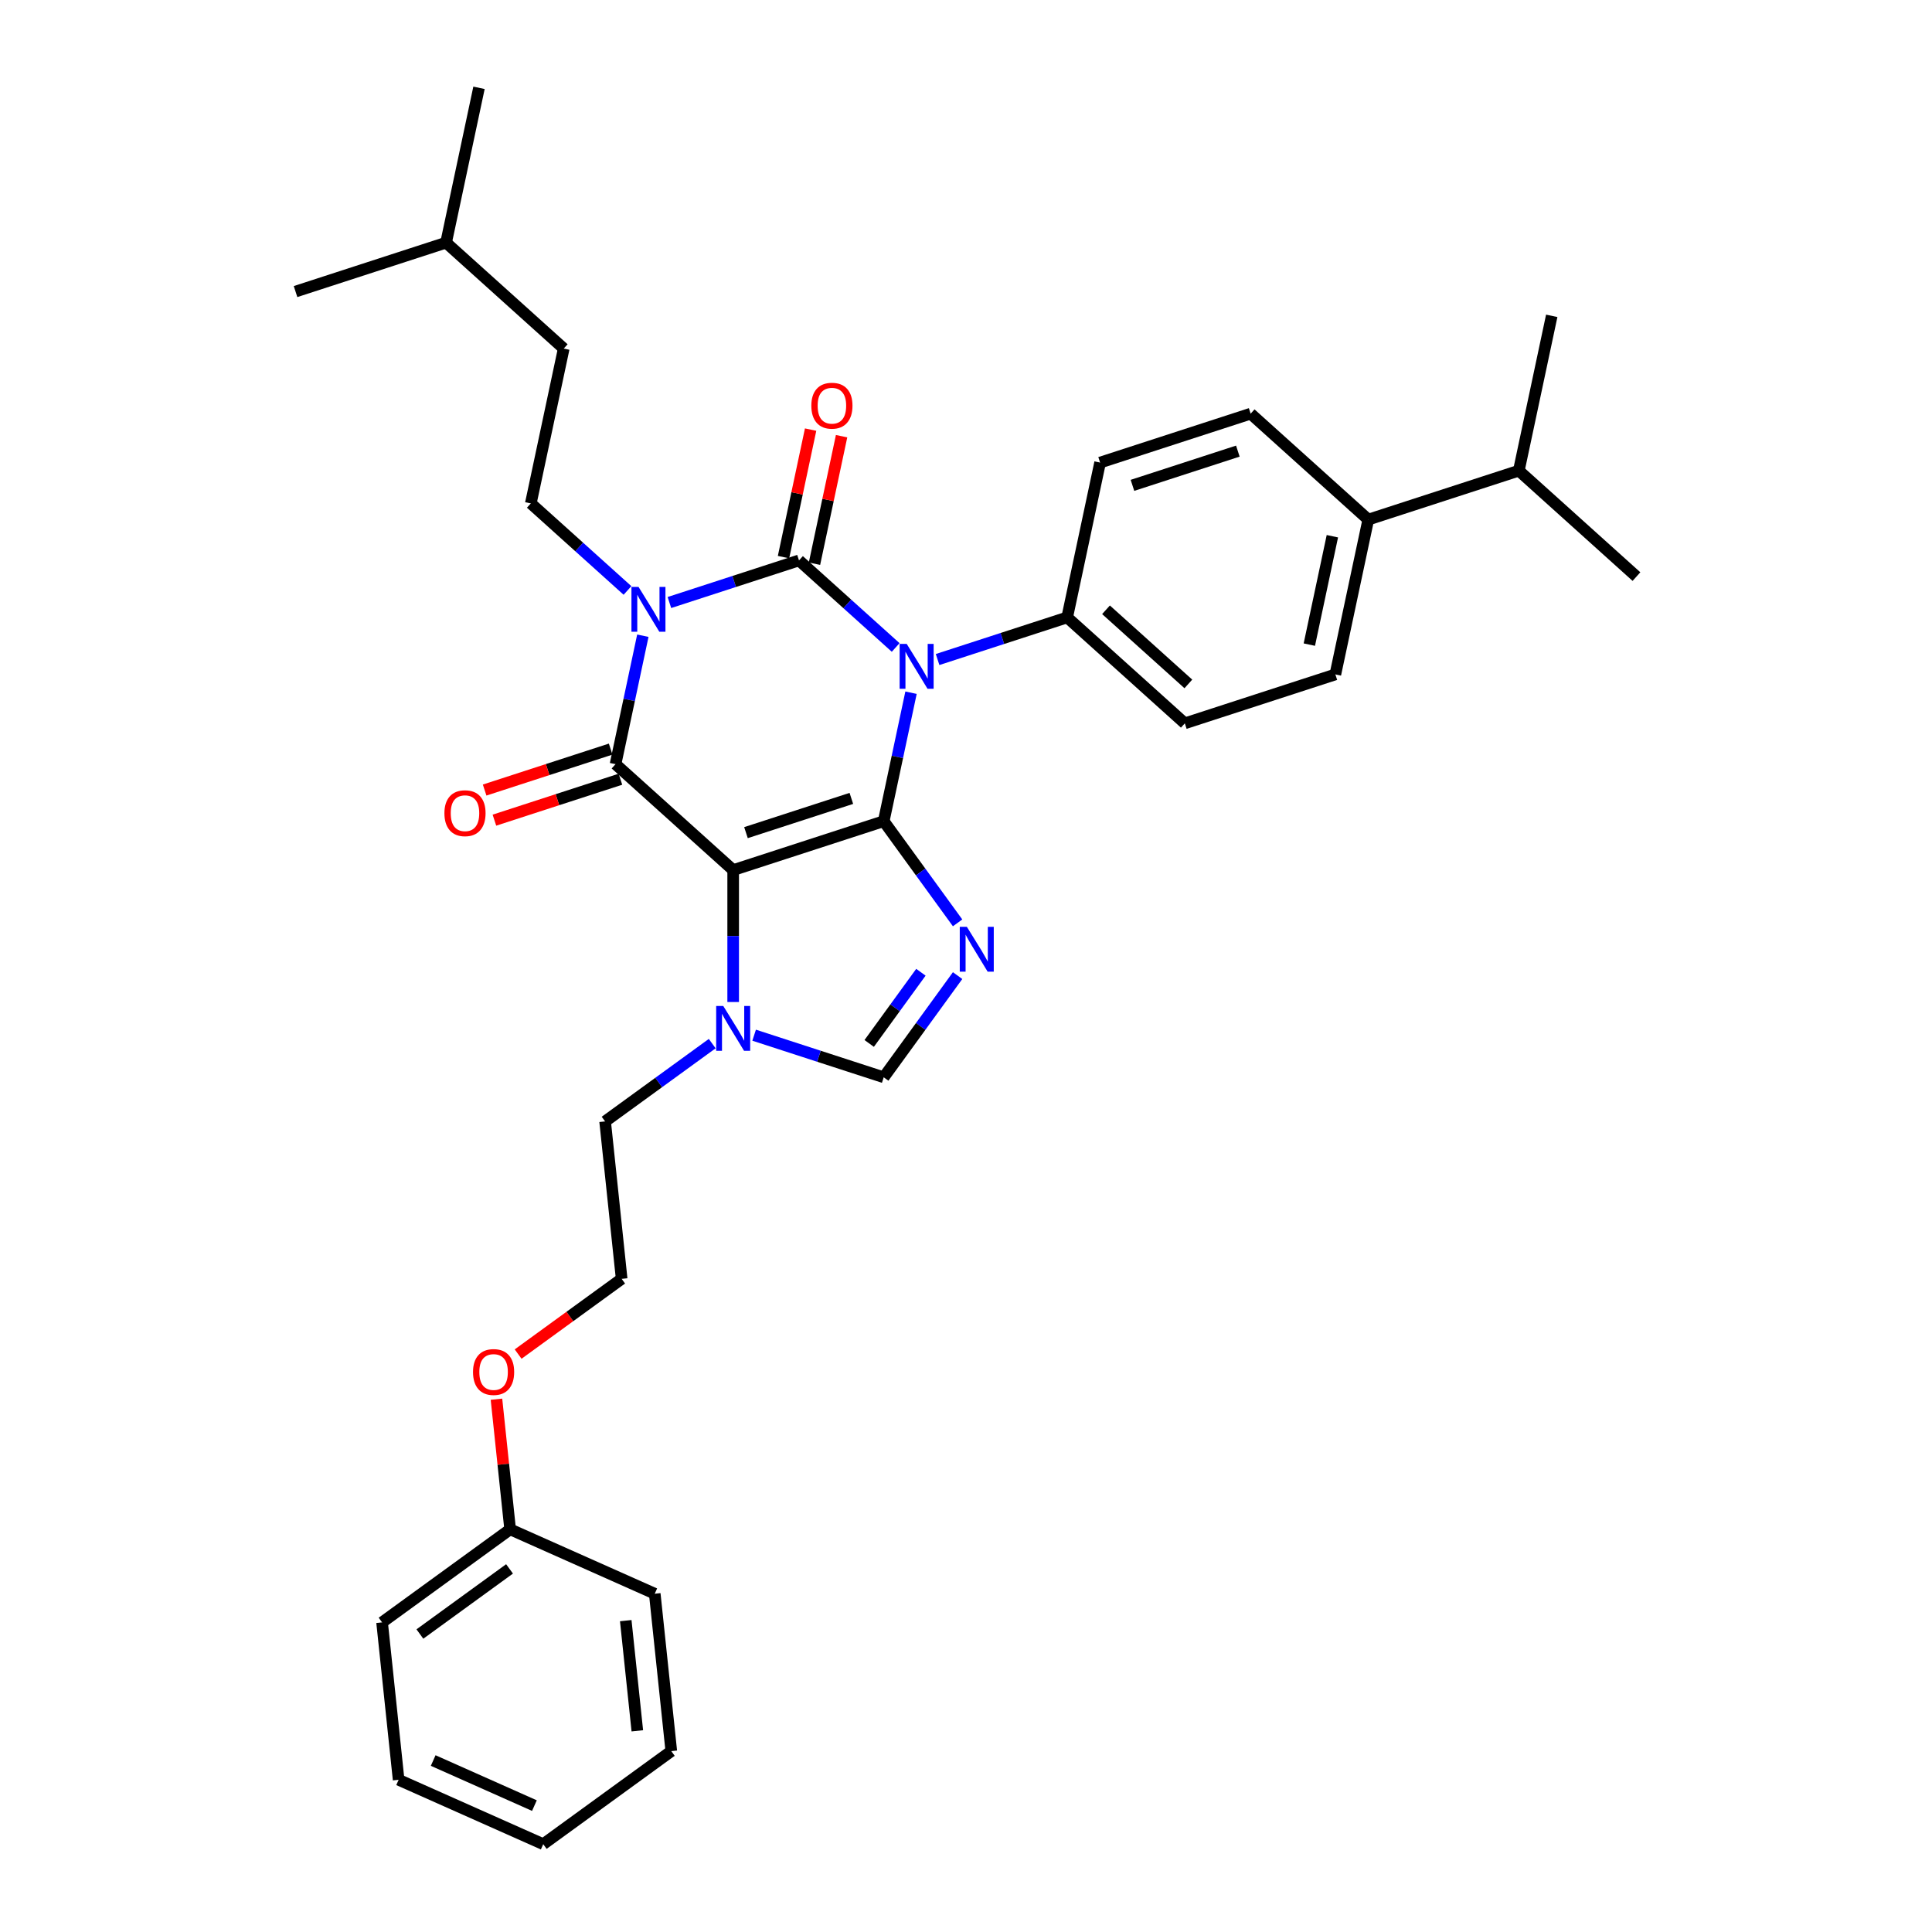 <?xml version='1.0' encoding='iso-8859-1'?>
<svg version='1.1' baseProfile='full'
              xmlns='http://www.w3.org/2000/svg'
                      xmlns:rdkit='http://www.rdkit.org/xml'
                      xmlns:xlink='http://www.w3.org/1999/xlink'
                  xml:space='preserve'
width='1000px' height='1000px' viewBox='0 0 1000 1000'>
<!-- END OF HEADER -->
<rect style='opacity:1.0;fill:#FFFFFF;stroke:none' width='1000' height='1000' x='0' y='0'> </rect>
<path class='bond-0' d='M 346.484,311.864 L 380.022,300.967' style='fill:none;fill-rule:evenodd;stroke:#0000FF;stroke-width:6px;stroke-linecap:butt;stroke-linejoin:miter;stroke-opacity:1' />
<path class='bond-0' d='M 380.022,300.967 L 413.559,290.07' style='fill:none;fill-rule:evenodd;stroke:#000000;stroke-width:6px;stroke-linecap:butt;stroke-linejoin:miter;stroke-opacity:1' />
<path class='bond-1' d='M 332.735,329.039 L 325.668,362.285' style='fill:none;fill-rule:evenodd;stroke:#0000FF;stroke-width:6px;stroke-linecap:butt;stroke-linejoin:miter;stroke-opacity:1' />
<path class='bond-1' d='M 325.668,362.285 L 318.601,395.532' style='fill:none;fill-rule:evenodd;stroke:#000000;stroke-width:6px;stroke-linecap:butt;stroke-linejoin:miter;stroke-opacity:1' />
<path class='bond-2' d='M 324.788,305.621 L 299.768,283.093' style='fill:none;fill-rule:evenodd;stroke:#0000FF;stroke-width:6px;stroke-linecap:butt;stroke-linejoin:miter;stroke-opacity:1' />
<path class='bond-2' d='M 299.768,283.093 L 274.748,260.564' style='fill:none;fill-rule:evenodd;stroke:#000000;stroke-width:6px;stroke-linecap:butt;stroke-linejoin:miter;stroke-opacity:1' />
<path class='bond-3' d='M 413.559,290.07 L 438.579,312.598' style='fill:none;fill-rule:evenodd;stroke:#000000;stroke-width:6px;stroke-linecap:butt;stroke-linejoin:miter;stroke-opacity:1' />
<path class='bond-3' d='M 438.579,312.598 L 463.6,335.126' style='fill:none;fill-rule:evenodd;stroke:#0000FF;stroke-width:6px;stroke-linecap:butt;stroke-linejoin:miter;stroke-opacity:1' />
<path class='bond-4' d='M 421.574,291.773 L 428.588,258.773' style='fill:none;fill-rule:evenodd;stroke:#000000;stroke-width:6px;stroke-linecap:butt;stroke-linejoin:miter;stroke-opacity:1' />
<path class='bond-4' d='M 428.588,258.773 L 435.603,225.772' style='fill:none;fill-rule:evenodd;stroke:#FF0000;stroke-width:6px;stroke-linecap:butt;stroke-linejoin:miter;stroke-opacity:1' />
<path class='bond-4' d='M 405.545,288.366 L 412.56,255.366' style='fill:none;fill-rule:evenodd;stroke:#000000;stroke-width:6px;stroke-linecap:butt;stroke-linejoin:miter;stroke-opacity:1' />
<path class='bond-4' d='M 412.56,255.366 L 419.574,222.365' style='fill:none;fill-rule:evenodd;stroke:#FF0000;stroke-width:6px;stroke-linecap:butt;stroke-linejoin:miter;stroke-opacity:1' />
<path class='bond-5' d='M 485.296,341.369 L 518.833,330.472' style='fill:none;fill-rule:evenodd;stroke:#0000FF;stroke-width:6px;stroke-linecap:butt;stroke-linejoin:miter;stroke-opacity:1' />
<path class='bond-5' d='M 518.833,330.472 L 552.371,319.575' style='fill:none;fill-rule:evenodd;stroke:#000000;stroke-width:6px;stroke-linecap:butt;stroke-linejoin:miter;stroke-opacity:1' />
<path class='bond-6' d='M 471.546,358.544 L 464.479,391.79' style='fill:none;fill-rule:evenodd;stroke:#0000FF;stroke-width:6px;stroke-linecap:butt;stroke-linejoin:miter;stroke-opacity:1' />
<path class='bond-6' d='M 464.479,391.79 L 457.413,425.037' style='fill:none;fill-rule:evenodd;stroke:#000000;stroke-width:6px;stroke-linecap:butt;stroke-linejoin:miter;stroke-opacity:1' />
<path class='bond-7' d='M 318.601,395.532 L 379.489,450.356' style='fill:none;fill-rule:evenodd;stroke:#000000;stroke-width:6px;stroke-linecap:butt;stroke-linejoin:miter;stroke-opacity:1' />
<path class='bond-8' d='M 316.069,387.739 L 283.457,398.335' style='fill:none;fill-rule:evenodd;stroke:#000000;stroke-width:6px;stroke-linecap:butt;stroke-linejoin:miter;stroke-opacity:1' />
<path class='bond-8' d='M 283.457,398.335 L 250.846,408.932' style='fill:none;fill-rule:evenodd;stroke:#FF0000;stroke-width:6px;stroke-linecap:butt;stroke-linejoin:miter;stroke-opacity:1' />
<path class='bond-8' d='M 321.133,403.324 L 288.521,413.92' style='fill:none;fill-rule:evenodd;stroke:#000000;stroke-width:6px;stroke-linecap:butt;stroke-linejoin:miter;stroke-opacity:1' />
<path class='bond-8' d='M 288.521,413.92 L 255.909,424.516' style='fill:none;fill-rule:evenodd;stroke:#FF0000;stroke-width:6px;stroke-linecap:butt;stroke-linejoin:miter;stroke-opacity:1' />
<path class='bond-9' d='M 256.969,724.234 L 260.508,757.905' style='fill:none;fill-rule:evenodd;stroke:#FF0000;stroke-width:6px;stroke-linecap:butt;stroke-linejoin:miter;stroke-opacity:1' />
<path class='bond-9' d='M 260.508,757.905 L 264.047,791.576' style='fill:none;fill-rule:evenodd;stroke:#000000;stroke-width:6px;stroke-linecap:butt;stroke-linejoin:miter;stroke-opacity:1' />
<path class='bond-10' d='M 268.183,700.865 L 294.975,681.399' style='fill:none;fill-rule:evenodd;stroke:#FF0000;stroke-width:6px;stroke-linecap:butt;stroke-linejoin:miter;stroke-opacity:1' />
<path class='bond-10' d='M 294.975,681.399 L 321.768,661.933' style='fill:none;fill-rule:evenodd;stroke:#000000;stroke-width:6px;stroke-linecap:butt;stroke-linejoin:miter;stroke-opacity:1' />
<path class='bond-11' d='M 379.489,450.356 L 457.413,425.037' style='fill:none;fill-rule:evenodd;stroke:#000000;stroke-width:6px;stroke-linecap:butt;stroke-linejoin:miter;stroke-opacity:1' />
<path class='bond-11' d='M 386.114,430.973 L 440.66,413.25' style='fill:none;fill-rule:evenodd;stroke:#000000;stroke-width:6px;stroke-linecap:butt;stroke-linejoin:miter;stroke-opacity:1' />
<path class='bond-12' d='M 379.489,450.356 L 379.489,484.497' style='fill:none;fill-rule:evenodd;stroke:#000000;stroke-width:6px;stroke-linecap:butt;stroke-linejoin:miter;stroke-opacity:1' />
<path class='bond-12' d='M 379.489,484.497 L 379.489,518.639' style='fill:none;fill-rule:evenodd;stroke:#0000FF;stroke-width:6px;stroke-linecap:butt;stroke-linejoin:miter;stroke-opacity:1' />
<path class='bond-13' d='M 457.413,425.037 L 476.534,451.355' style='fill:none;fill-rule:evenodd;stroke:#000000;stroke-width:6px;stroke-linecap:butt;stroke-linejoin:miter;stroke-opacity:1' />
<path class='bond-13' d='M 476.534,451.355 L 495.655,477.672' style='fill:none;fill-rule:evenodd;stroke:#0000FF;stroke-width:6px;stroke-linecap:butt;stroke-linejoin:miter;stroke-opacity:1' />
<path class='bond-14' d='M 495.655,504.972 L 476.534,531.29' style='fill:none;fill-rule:evenodd;stroke:#0000FF;stroke-width:6px;stroke-linecap:butt;stroke-linejoin:miter;stroke-opacity:1' />
<path class='bond-14' d='M 476.534,531.29 L 457.413,557.608' style='fill:none;fill-rule:evenodd;stroke:#000000;stroke-width:6px;stroke-linecap:butt;stroke-linejoin:miter;stroke-opacity:1' />
<path class='bond-14' d='M 476.661,503.236 L 463.277,521.658' style='fill:none;fill-rule:evenodd;stroke:#0000FF;stroke-width:6px;stroke-linecap:butt;stroke-linejoin:miter;stroke-opacity:1' />
<path class='bond-14' d='M 463.277,521.658 L 449.892,540.081' style='fill:none;fill-rule:evenodd;stroke:#000000;stroke-width:6px;stroke-linecap:butt;stroke-linejoin:miter;stroke-opacity:1' />
<path class='bond-15' d='M 457.413,557.608 L 423.875,546.711' style='fill:none;fill-rule:evenodd;stroke:#000000;stroke-width:6px;stroke-linecap:butt;stroke-linejoin:miter;stroke-opacity:1' />
<path class='bond-15' d='M 423.875,546.711 L 390.337,535.814' style='fill:none;fill-rule:evenodd;stroke:#0000FF;stroke-width:6px;stroke-linecap:butt;stroke-linejoin:miter;stroke-opacity:1' />
<path class='bond-16' d='M 368.642,540.17 L 340.923,560.309' style='fill:none;fill-rule:evenodd;stroke:#0000FF;stroke-width:6px;stroke-linecap:butt;stroke-linejoin:miter;stroke-opacity:1' />
<path class='bond-16' d='M 340.923,560.309 L 313.204,580.448' style='fill:none;fill-rule:evenodd;stroke:#000000;stroke-width:6px;stroke-linecap:butt;stroke-linejoin:miter;stroke-opacity:1' />
<path class='bond-17' d='M 264.047,791.576 L 197.762,839.736' style='fill:none;fill-rule:evenodd;stroke:#000000;stroke-width:6px;stroke-linecap:butt;stroke-linejoin:miter;stroke-opacity:1' />
<path class='bond-17' d='M 263.736,812.057 L 217.336,845.769' style='fill:none;fill-rule:evenodd;stroke:#000000;stroke-width:6px;stroke-linecap:butt;stroke-linejoin:miter;stroke-opacity:1' />
<path class='bond-18' d='M 264.047,791.576 L 338.897,824.902' style='fill:none;fill-rule:evenodd;stroke:#000000;stroke-width:6px;stroke-linecap:butt;stroke-linejoin:miter;stroke-opacity:1' />
<path class='bond-19' d='M 197.762,839.736 L 206.326,921.22' style='fill:none;fill-rule:evenodd;stroke:#000000;stroke-width:6px;stroke-linecap:butt;stroke-linejoin:miter;stroke-opacity:1' />
<path class='bond-20' d='M 274.748,260.564 L 291.783,180.422' style='fill:none;fill-rule:evenodd;stroke:#000000;stroke-width:6px;stroke-linecap:butt;stroke-linejoin:miter;stroke-opacity:1' />
<path class='bond-21' d='M 291.783,180.422 L 230.894,125.597' style='fill:none;fill-rule:evenodd;stroke:#000000;stroke-width:6px;stroke-linecap:butt;stroke-linejoin:miter;stroke-opacity:1' />
<path class='bond-22' d='M 230.894,125.597 L 247.929,45.455' style='fill:none;fill-rule:evenodd;stroke:#000000;stroke-width:6px;stroke-linecap:butt;stroke-linejoin:miter;stroke-opacity:1' />
<path class='bond-23' d='M 230.894,125.597 L 152.971,150.916' style='fill:none;fill-rule:evenodd;stroke:#000000;stroke-width:6px;stroke-linecap:butt;stroke-linejoin:miter;stroke-opacity:1' />
<path class='bond-24' d='M 708.217,268.938 L 691.182,349.08' style='fill:none;fill-rule:evenodd;stroke:#000000;stroke-width:6px;stroke-linecap:butt;stroke-linejoin:miter;stroke-opacity:1' />
<path class='bond-24' d='M 689.634,277.552 L 677.709,333.652' style='fill:none;fill-rule:evenodd;stroke:#000000;stroke-width:6px;stroke-linecap:butt;stroke-linejoin:miter;stroke-opacity:1' />
<path class='bond-25' d='M 708.217,268.938 L 786.141,243.619' style='fill:none;fill-rule:evenodd;stroke:#000000;stroke-width:6px;stroke-linecap:butt;stroke-linejoin:miter;stroke-opacity:1' />
<path class='bond-26' d='M 708.217,268.938 L 647.329,214.113' style='fill:none;fill-rule:evenodd;stroke:#000000;stroke-width:6px;stroke-linecap:butt;stroke-linejoin:miter;stroke-opacity:1' />
<path class='bond-27' d='M 691.182,349.08 L 613.259,374.399' style='fill:none;fill-rule:evenodd;stroke:#000000;stroke-width:6px;stroke-linecap:butt;stroke-linejoin:miter;stroke-opacity:1' />
<path class='bond-28' d='M 647.329,214.113 L 569.406,239.432' style='fill:none;fill-rule:evenodd;stroke:#000000;stroke-width:6px;stroke-linecap:butt;stroke-linejoin:miter;stroke-opacity:1' />
<path class='bond-28' d='M 640.704,233.496 L 586.158,251.219' style='fill:none;fill-rule:evenodd;stroke:#000000;stroke-width:6px;stroke-linecap:butt;stroke-linejoin:miter;stroke-opacity:1' />
<path class='bond-29' d='M 552.371,319.575 L 569.406,239.432' style='fill:none;fill-rule:evenodd;stroke:#000000;stroke-width:6px;stroke-linecap:butt;stroke-linejoin:miter;stroke-opacity:1' />
<path class='bond-30' d='M 552.371,319.575 L 613.259,374.399' style='fill:none;fill-rule:evenodd;stroke:#000000;stroke-width:6px;stroke-linecap:butt;stroke-linejoin:miter;stroke-opacity:1' />
<path class='bond-30' d='M 572.469,315.621 L 615.091,353.998' style='fill:none;fill-rule:evenodd;stroke:#000000;stroke-width:6px;stroke-linecap:butt;stroke-linejoin:miter;stroke-opacity:1' />
<path class='bond-31' d='M 786.141,243.619 L 847.029,298.443' style='fill:none;fill-rule:evenodd;stroke:#000000;stroke-width:6px;stroke-linecap:butt;stroke-linejoin:miter;stroke-opacity:1' />
<path class='bond-32' d='M 786.141,243.619 L 803.176,163.476' style='fill:none;fill-rule:evenodd;stroke:#000000;stroke-width:6px;stroke-linecap:butt;stroke-linejoin:miter;stroke-opacity:1' />
<path class='bond-33' d='M 338.897,824.902 L 347.461,906.386' style='fill:none;fill-rule:evenodd;stroke:#000000;stroke-width:6px;stroke-linecap:butt;stroke-linejoin:miter;stroke-opacity:1' />
<path class='bond-33' d='M 323.885,838.837 L 329.88,895.876' style='fill:none;fill-rule:evenodd;stroke:#000000;stroke-width:6px;stroke-linecap:butt;stroke-linejoin:miter;stroke-opacity:1' />
<path class='bond-34' d='M 206.326,921.22 L 281.176,954.545' style='fill:none;fill-rule:evenodd;stroke:#000000;stroke-width:6px;stroke-linecap:butt;stroke-linejoin:miter;stroke-opacity:1' />
<path class='bond-34' d='M 224.219,911.249 L 276.614,934.577' style='fill:none;fill-rule:evenodd;stroke:#000000;stroke-width:6px;stroke-linecap:butt;stroke-linejoin:miter;stroke-opacity:1' />
<path class='bond-35' d='M 347.461,906.386 L 281.176,954.545' style='fill:none;fill-rule:evenodd;stroke:#000000;stroke-width:6px;stroke-linecap:butt;stroke-linejoin:miter;stroke-opacity:1' />
<path class='bond-36' d='M 321.768,661.933 L 313.204,580.448' style='fill:none;fill-rule:evenodd;stroke:#000000;stroke-width:6px;stroke-linecap:butt;stroke-linejoin:miter;stroke-opacity:1' />
<path  class='atom-0' d='M 330.507 303.787
L 338.11 316.077
Q 338.864 317.289, 340.077 319.485
Q 341.289 321.681, 341.355 321.812
L 341.355 303.787
L 344.436 303.787
L 344.436 326.99
L 341.257 326.99
L 333.096 313.553
Q 332.146 311.98, 331.13 310.178
Q 330.147 308.375, 329.852 307.818
L 329.852 326.99
L 326.836 326.99
L 326.836 303.787
L 330.507 303.787
' fill='#0000FF'/>
<path  class='atom-2' d='M 469.319 333.292
L 476.922 345.582
Q 477.676 346.795, 478.888 348.991
Q 480.101 351.186, 480.167 351.317
L 480.167 333.292
L 483.247 333.292
L 483.247 356.496
L 480.068 356.496
L 471.908 343.059
Q 470.957 341.485, 469.941 339.683
Q 468.958 337.88, 468.663 337.323
L 468.663 356.496
L 465.648 356.496
L 465.648 333.292
L 469.319 333.292
' fill='#0000FF'/>
<path  class='atom-4' d='M 230.027 420.916
Q 230.027 415.344, 232.78 412.231
Q 235.532 409.117, 240.678 409.117
Q 245.823 409.117, 248.576 412.231
Q 251.329 415.344, 251.329 420.916
Q 251.329 426.553, 248.544 429.765
Q 245.758 432.944, 240.678 432.944
Q 235.565 432.944, 232.78 429.765
Q 230.027 426.586, 230.027 420.916
M 240.678 430.322
Q 244.217 430.322, 246.118 427.962
Q 248.052 425.57, 248.052 420.916
Q 248.052 416.36, 246.118 414.066
Q 244.217 411.739, 240.678 411.739
Q 237.138 411.739, 235.205 414.033
Q 233.304 416.328, 233.304 420.916
Q 233.304 425.602, 235.205 427.962
Q 237.138 430.322, 240.678 430.322
' fill='#FF0000'/>
<path  class='atom-5' d='M 419.943 209.992
Q 419.943 204.421, 422.696 201.307
Q 425.449 198.194, 430.594 198.194
Q 435.74 198.194, 438.493 201.307
Q 441.246 204.421, 441.246 209.992
Q 441.246 215.629, 438.46 218.841
Q 435.674 222.02, 430.594 222.02
Q 425.482 222.02, 422.696 218.841
Q 419.943 215.662, 419.943 209.992
M 430.594 219.398
Q 434.134 219.398, 436.035 217.039
Q 437.968 214.646, 437.968 209.992
Q 437.968 205.437, 436.035 203.143
Q 434.134 200.816, 430.594 200.816
Q 427.055 200.816, 425.121 203.11
Q 423.22 205.404, 423.22 209.992
Q 423.22 214.679, 425.121 217.039
Q 427.055 219.398, 430.594 219.398
' fill='#FF0000'/>
<path  class='atom-6' d='M 244.832 710.157
Q 244.832 704.586, 247.585 701.473
Q 250.338 698.359, 255.483 698.359
Q 260.628 698.359, 263.381 701.473
Q 266.134 704.586, 266.134 710.157
Q 266.134 715.794, 263.349 719.006
Q 260.563 722.185, 255.483 722.185
Q 250.37 722.185, 247.585 719.006
Q 244.832 715.827, 244.832 710.157
M 255.483 719.563
Q 259.022 719.563, 260.923 717.204
Q 262.857 714.811, 262.857 710.157
Q 262.857 705.602, 260.923 703.308
Q 259.022 700.981, 255.483 700.981
Q 251.943 700.981, 250.01 703.275
Q 248.109 705.569, 248.109 710.157
Q 248.109 714.844, 250.01 717.204
Q 251.943 719.563, 255.483 719.563
' fill='#FF0000'/>
<path  class='atom-9' d='M 500.443 479.721
L 508.046 492.011
Q 508.8 493.223, 510.013 495.419
Q 511.225 497.615, 511.291 497.746
L 511.291 479.721
L 514.372 479.721
L 514.372 502.924
L 511.193 502.924
L 503.032 489.487
Q 502.082 487.914, 501.066 486.111
Q 500.082 484.309, 499.787 483.752
L 499.787 502.924
L 496.772 502.924
L 496.772 479.721
L 500.443 479.721
' fill='#0000FF'/>
<path  class='atom-11' d='M 374.36 520.687
L 381.964 532.977
Q 382.718 534.19, 383.93 536.386
Q 385.143 538.581, 385.208 538.713
L 385.208 520.687
L 388.289 520.687
L 388.289 543.891
L 385.11 543.891
L 376.95 530.454
Q 375.999 528.881, 374.983 527.078
Q 374 525.275, 373.705 524.718
L 373.705 543.891
L 370.69 543.891
L 370.69 520.687
L 374.36 520.687
' fill='#0000FF'/>
</svg>
